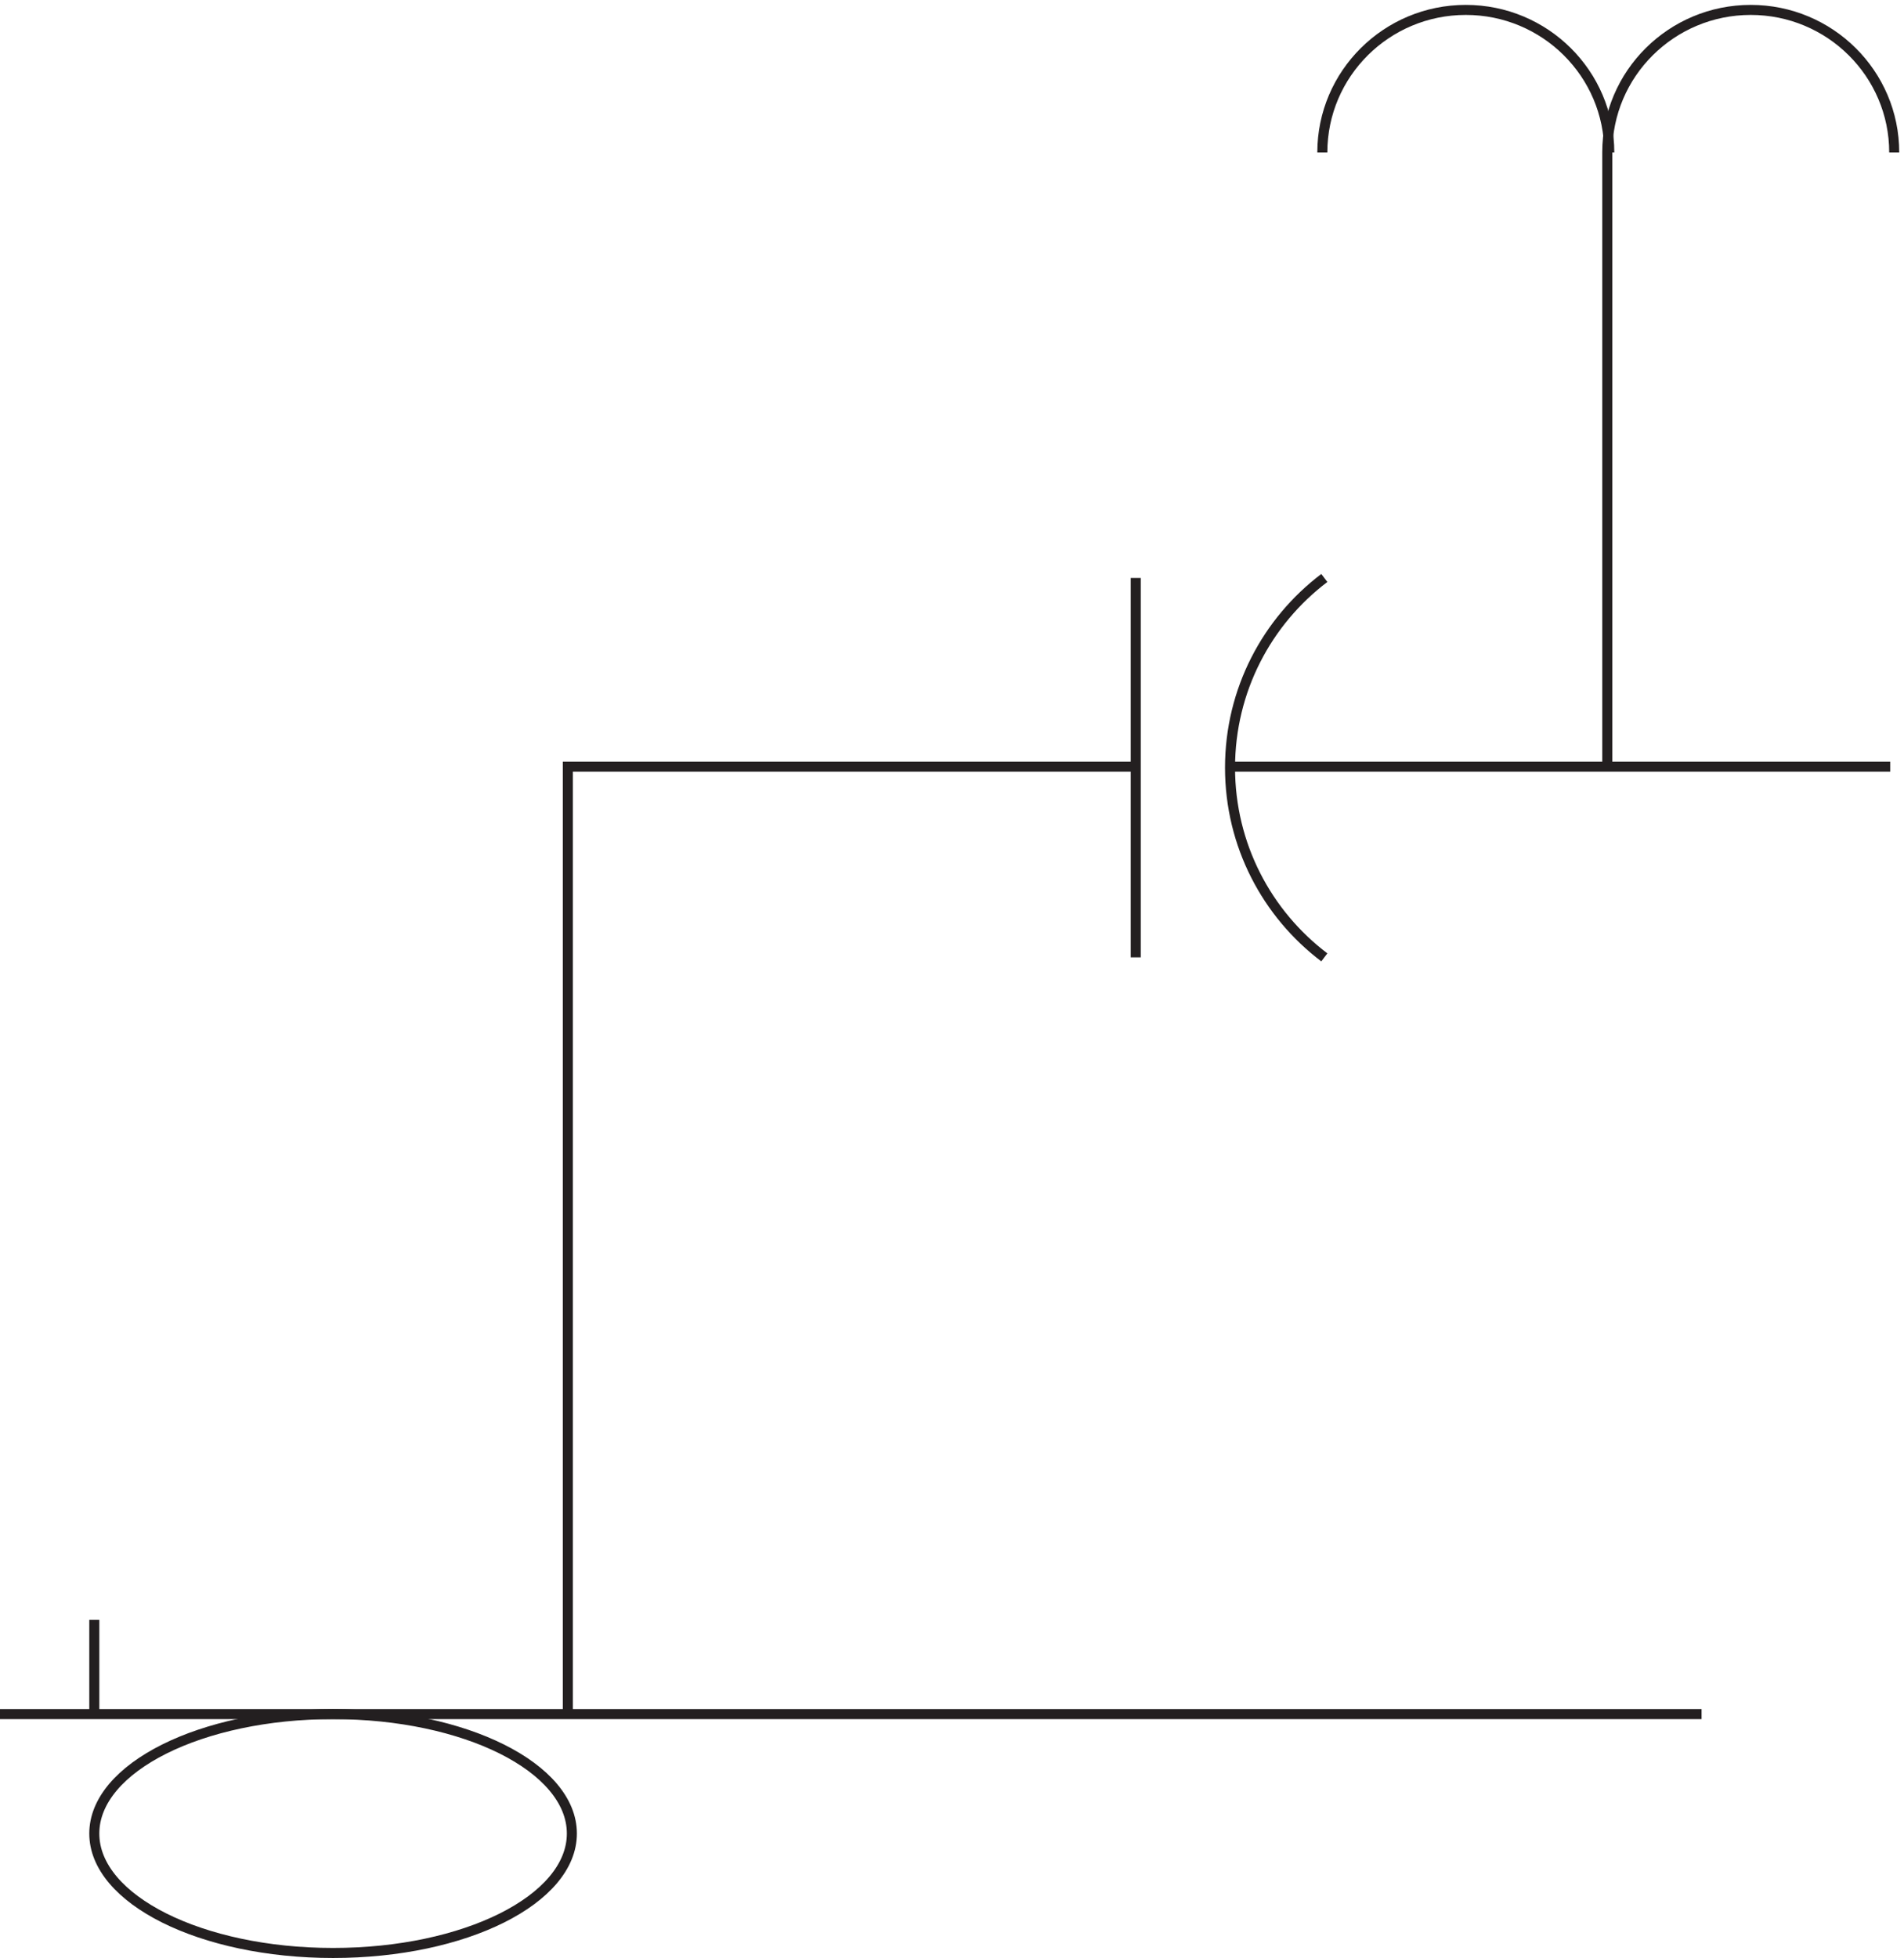 <svg xmlns="http://www.w3.org/2000/svg" xml:space="preserve" width="189.3" height="194.599"><path d="M1206.33 1349.16c0 58.82-48.01 106.5-107.25 106.5-59.23 0-107.248-47.68-107.248-106.5m1.5-318c-42.816-32.375-70.5-83.82-70.5-141.75 0-57.93 27.684-109.375 70.5-141.75m-141 142.504h-424.5v-708m3-89.25c0-49.293-79.914-89.25-178.5-89.25-98.582 0-178.5 39.957-178.5 89.25 0 49.289 79.918 89.25 178.5 89.25 98.586 0 178.5-39.961 178.5-89.25z" style="fill:none;stroke:#231f20;stroke-width:7.5;stroke-linecap:butt;stroke-linejoin:miter;stroke-miterlimit:10;stroke-dasharray:none;stroke-opacity:1" transform="matrix(.133 0 0 -.133 -.444 194.588)"/><path d="M1419.33 1349.16c0 58.82-48.02 106.5-107.25 106.5s-107.25-47.68-107.25-106.5m211.5-458.996H922.832m-919.5-708H1275.33M852.332 1031.16v-283.5m-778.5-565.496v70.5M1204.83 890.16v459" style="fill:none;stroke:#231f20;stroke-width:7.5;stroke-linecap:butt;stroke-linejoin:miter;stroke-miterlimit:10;stroke-dasharray:none;stroke-opacity:1" transform="matrix(.133 0 0 -.133 -.444 194.588)"/></svg>
